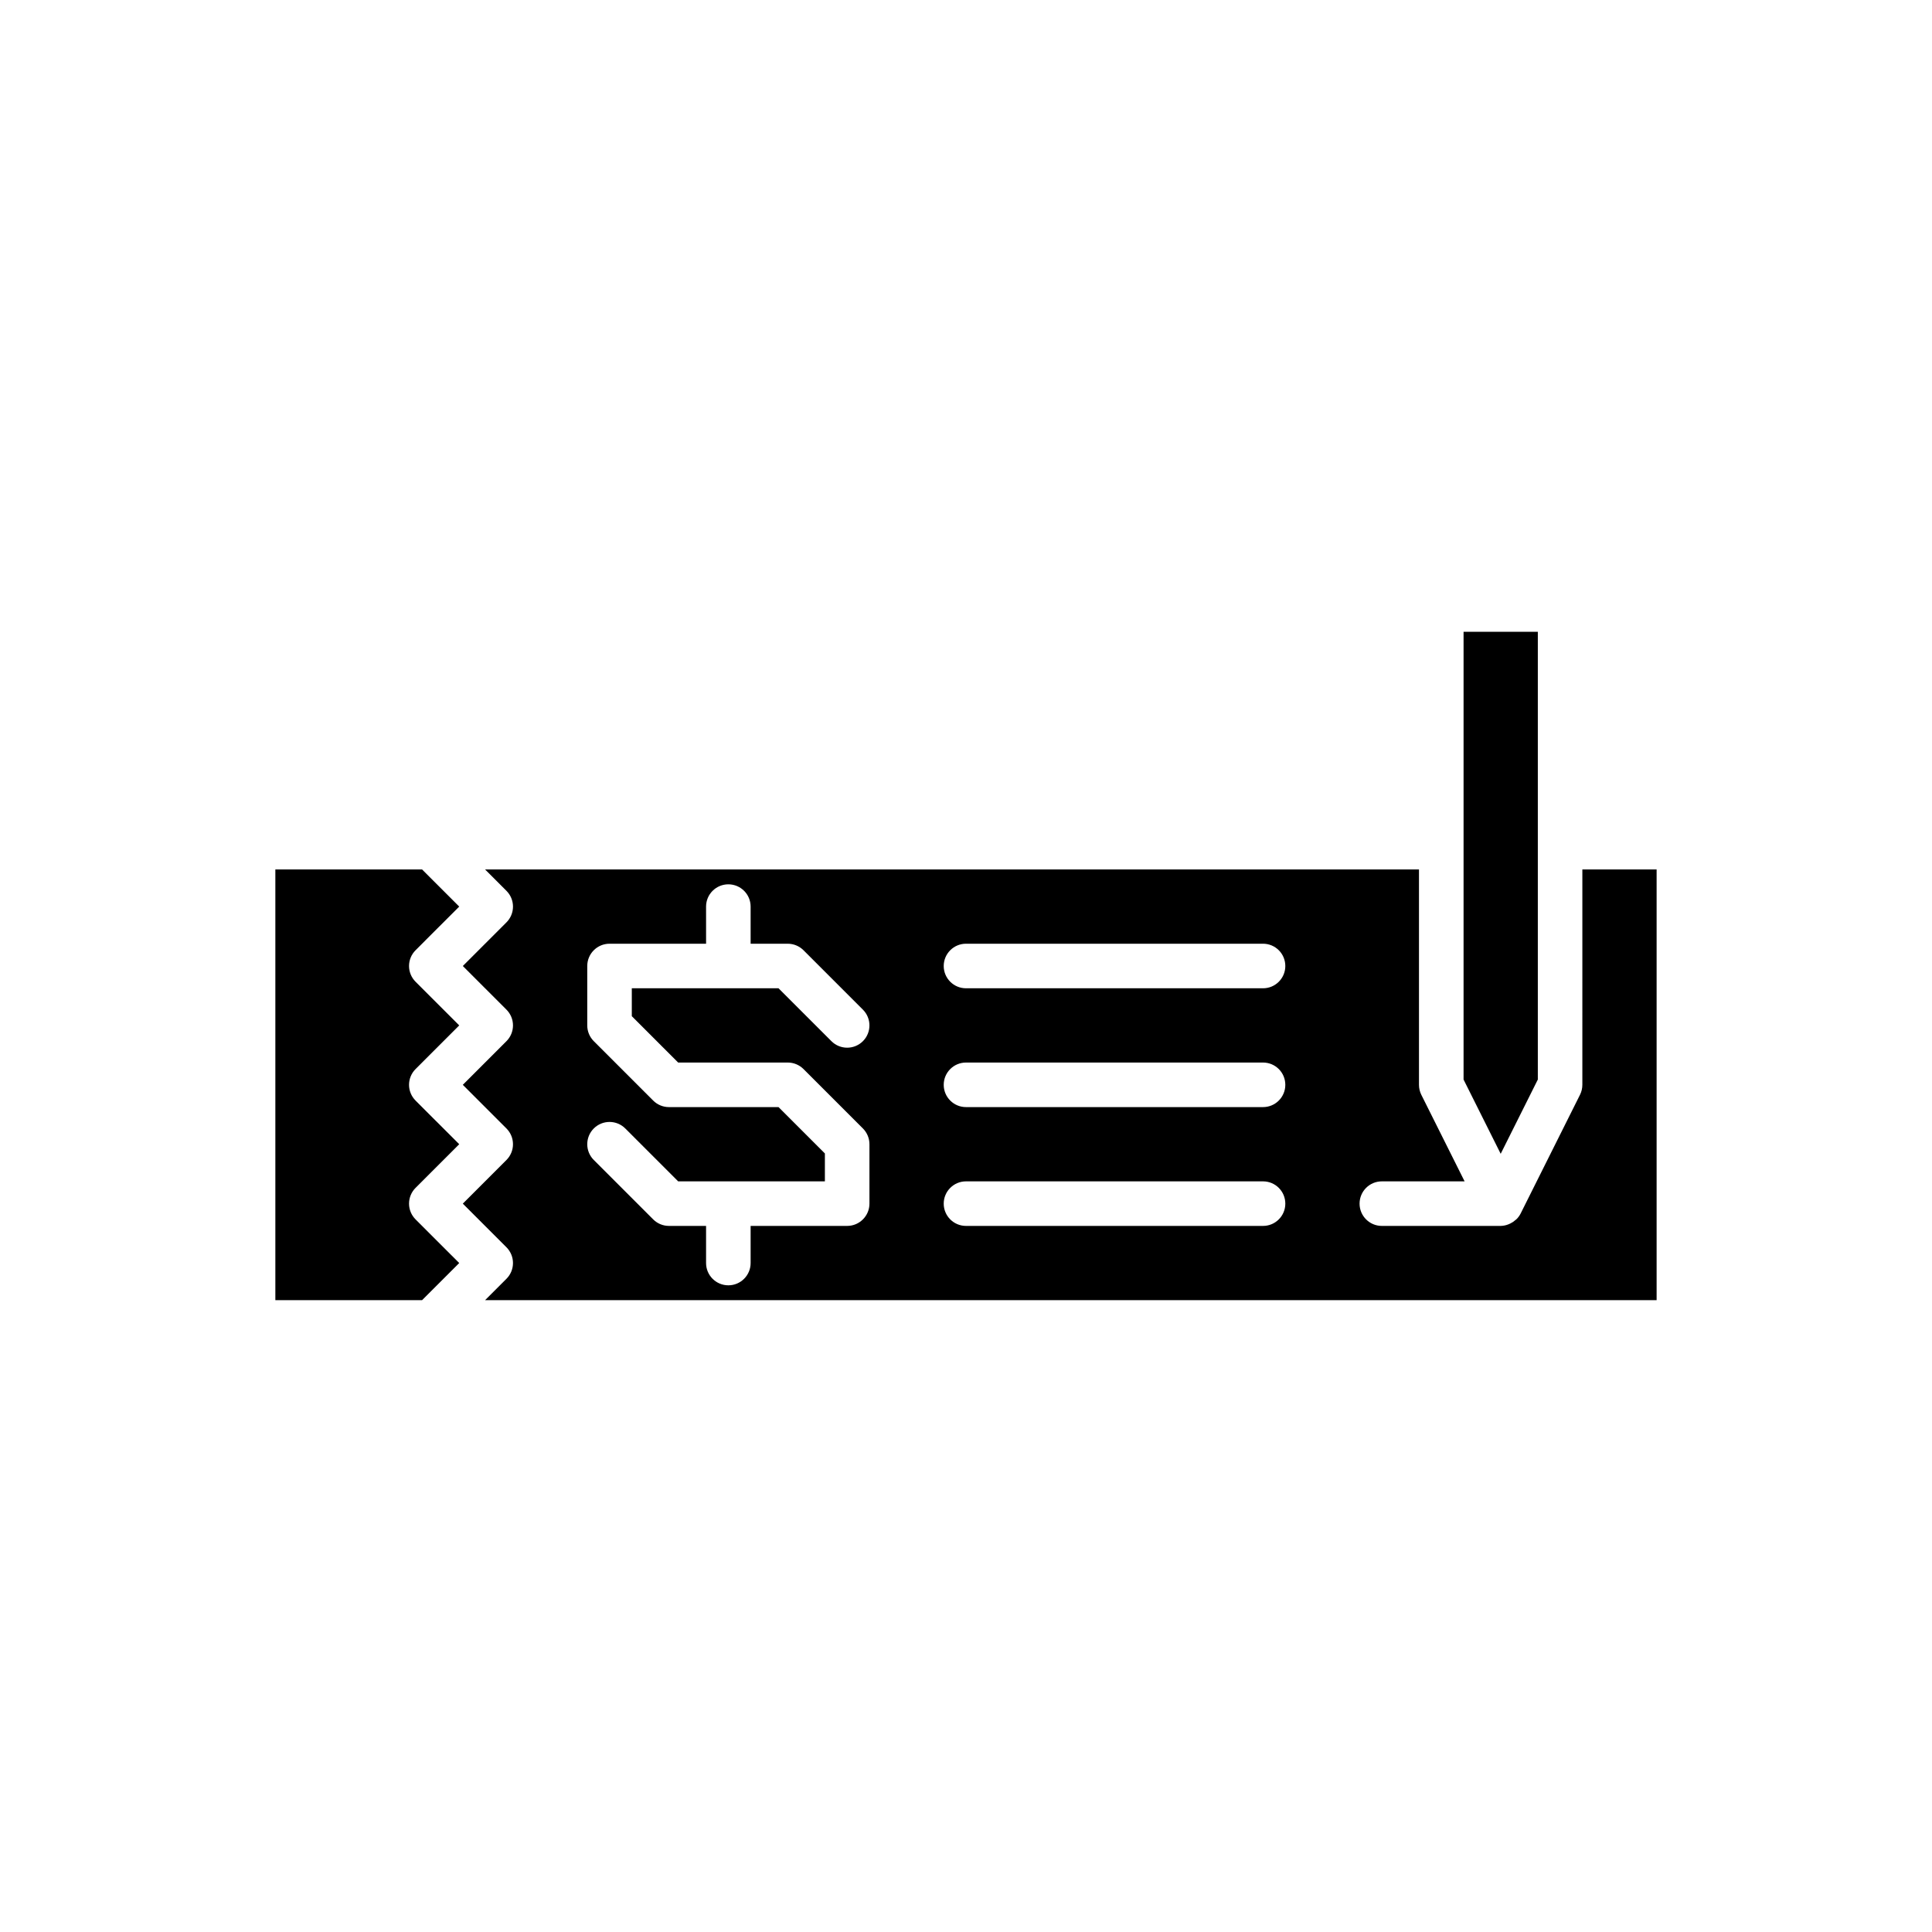 <?xml version="1.0" encoding="UTF-8"?>
<!-- Uploaded to: SVG Repo, www.svgrepo.com, Generator: SVG Repo Mixer Tools -->
<svg fill="#000000" width="800px" height="800px" version="1.1" viewBox="144 144 512 512" xmlns="http://www.w3.org/2000/svg">
 <g>
  <path d="m258.3 486.11 7.398-7.394-7.398-7.394-4.176-4.176h0.004c-1.109-1.105-1.73-2.609-1.73-4.172 0-1.566 0.621-3.07 1.73-4.176l4.172-4.176 7.398-7.394-7.398-7.394-4.176-4.176h0.004c-1.109-1.105-1.73-2.609-1.73-4.172 0-1.566 0.621-3.07 1.73-4.176l4.172-4.176 7.398-7.394-7.398-7.394-4.176-4.176h0.004c-1.109-1.105-1.73-2.609-1.73-4.172 0-1.566 0.621-3.07 1.73-4.176l4.172-4.176 7.398-7.394-7.398-7.394-2.441-2.445h-38.887v114.14h38.883z"/>
  <path d="m563.34 431.49c0 0.914-0.215 1.82-0.625 2.641l-15.742 31.488c-0.273 0.535-0.629 1.023-1.051 1.449-0.09 0.094-0.199 0.156-0.293 0.242-0.414 0.375-0.879 0.688-1.379 0.93-0.168 0.086-0.34 0.16-0.516 0.227-0.648 0.262-1.344 0.398-2.043 0.414h-31.488c-3.262 0-5.902-2.644-5.902-5.902 0-3.262 2.641-5.906 5.902-5.906h21.934l-11.473-22.941c-0.406-0.82-0.621-1.727-0.621-2.641v-57.074h-247.49l5.664 5.664v0.004c1.109 1.105 1.73 2.606 1.73 4.172s-0.621 3.066-1.73 4.176l-11.566 11.57 11.57 11.57-0.004-0.004c1.109 1.109 1.73 2.609 1.73 4.176 0 1.566-0.621 3.066-1.73 4.176l-11.566 11.57 11.57 11.57-0.004-0.004c1.109 1.109 1.73 2.609 1.73 4.176 0 1.566-0.621 3.066-1.73 4.176l-11.566 11.57 11.57 11.57-0.004-0.004c1.109 1.109 1.73 2.609 1.73 4.176s-0.621 3.066-1.73 4.176l-5.664 5.664h310.47v-114.14h-19.68zm-239.62-5.902 29.043-0.004c1.566 0 3.066 0.625 4.176 1.73l15.742 15.742c1.109 1.109 1.73 2.609 1.73 4.176v15.746c0 3.258-2.644 5.902-5.902 5.902h-25.586v9.84c0 3.262-2.644 5.902-5.902 5.902-3.262 0-5.906-2.641-5.906-5.902v-9.84h-9.84c-1.566 0-3.066-0.621-4.172-1.73l-15.742-15.742h-0.004c-2.305-2.309-2.305-6.043 0-8.352 2.305-2.305 6.043-2.305 8.348 0l14.016 14.016h38.883v-7.394l-12.285-12.285h-29.043c-1.566 0-3.066-0.621-4.172-1.73l-15.742-15.742h-0.004c-1.105-1.109-1.73-2.609-1.73-4.176v-15.742c0.004-3.262 2.644-5.906 5.906-5.906h25.586l-0.004-9.84c0-3.262 2.644-5.902 5.906-5.902 3.258 0 5.902 2.641 5.902 5.902v9.84h9.84c1.566 0 3.066 0.625 4.176 1.73l15.742 15.742c2.305 2.309 2.305 6.047 0 8.352-2.305 2.305-6.043 2.305-8.348 0l-14.016-14.016h-38.883v7.394zm155 43.293h-78.719c-3.262 0-5.906-2.644-5.906-5.902 0-3.262 2.644-5.906 5.906-5.906h78.719c3.262 0 5.902 2.644 5.902 5.906 0 3.258-2.641 5.902-5.902 5.902zm0-31.488h-78.719c-3.262 0-5.906-2.644-5.906-5.902 0-3.262 2.644-5.906 5.906-5.906h78.719c3.262 0 5.902 2.644 5.902 5.906 0 3.258-2.641 5.902-5.902 5.902zm0-31.488h-78.719c-3.262 0-5.906-2.644-5.906-5.902 0-3.262 2.644-5.906 5.906-5.906h78.719c3.262 0 5.902 2.644 5.902 5.906 0 3.258-2.641 5.902-5.902 5.902z"/>
  <path d="m531.86 374.41v55.68l9.84 19.68 9.84-19.68v-118.66h-19.68z"/>
 </g>
</svg>